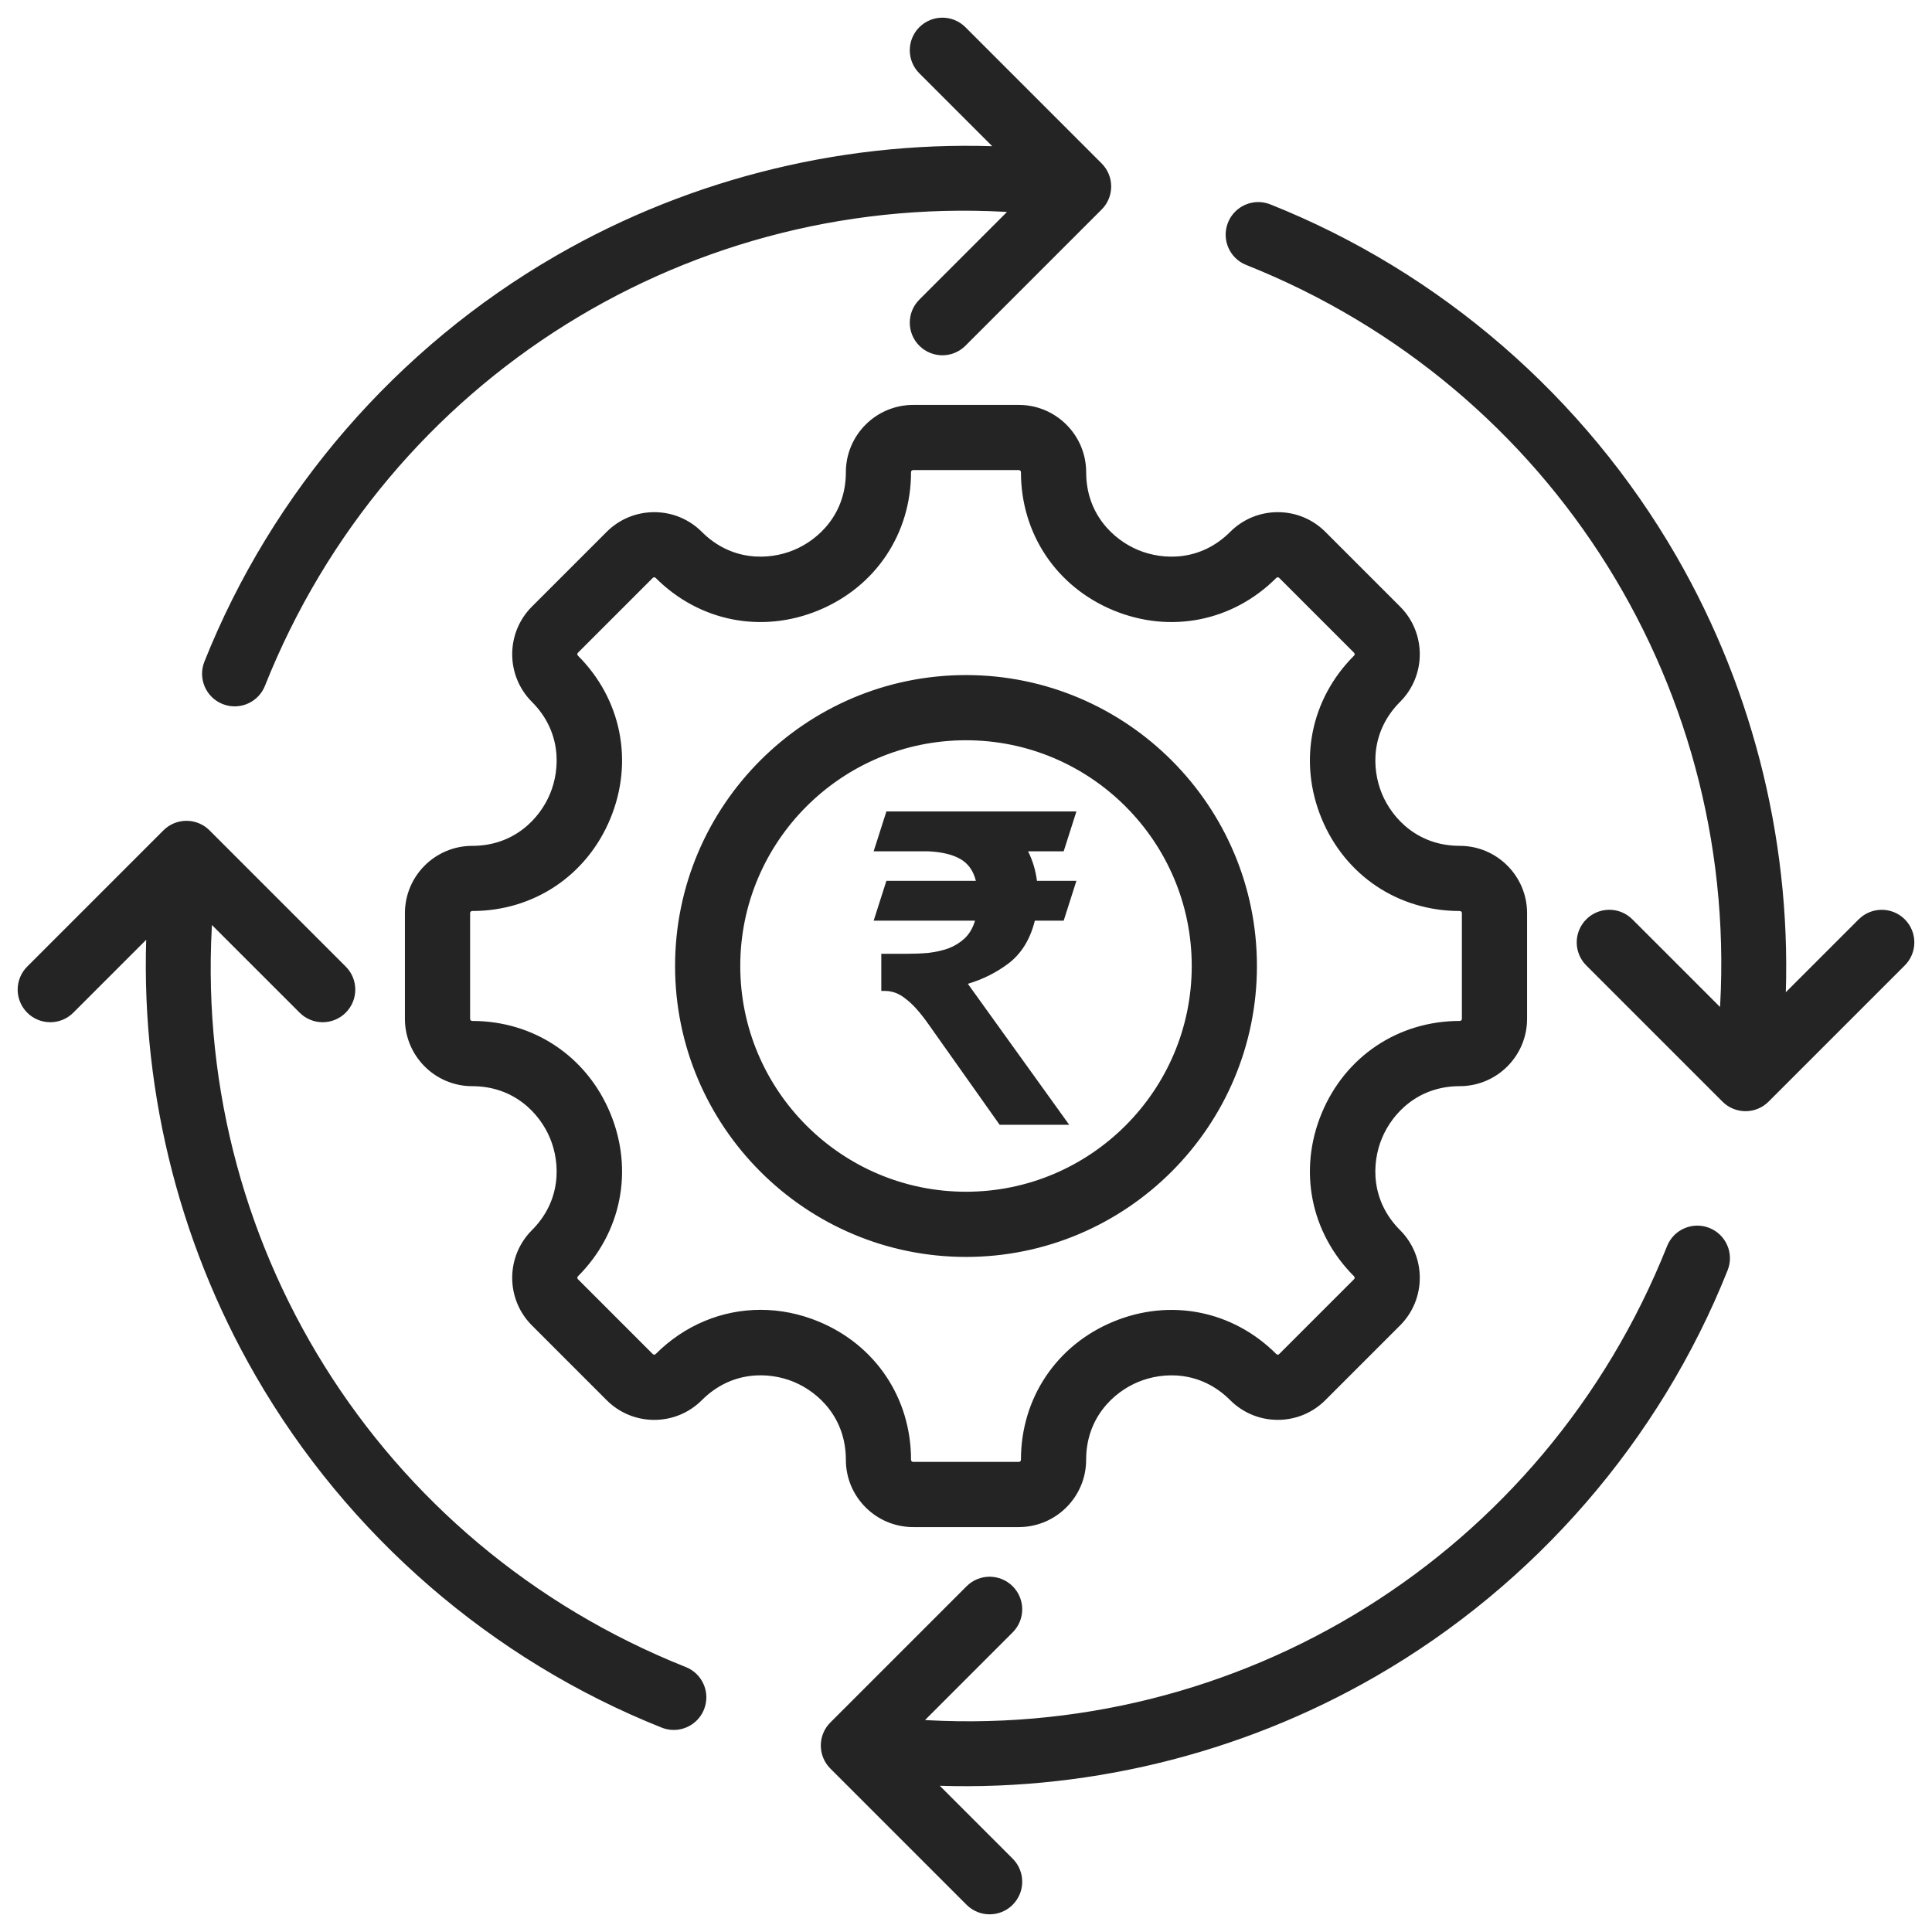 <?xml version="1.0" encoding="UTF-8"?>
<svg xmlns="http://www.w3.org/2000/svg" width="82" height="82" viewBox="0 0 82 82" fill="none">
  <path d="M38.757 64.564H43.242C44.679 64.564 45.849 63.394 45.849 61.957C45.849 60.073 47.071 58.895 48.215 58.422C49.359 57.948 51.056 57.916 52.388 59.249C52.881 59.741 53.535 60.013 54.232 60.013C54.928 60.013 55.583 59.742 56.076 59.249L59.248 56.077C60.264 55.06 60.264 53.406 59.248 52.389C57.916 51.057 57.947 49.36 58.422 48.216C58.895 47.072 60.074 45.85 61.957 45.85C63.394 45.85 64.564 44.68 64.564 43.243V38.757C64.564 37.32 63.394 36.15 61.957 36.15C60.073 36.15 58.895 34.928 58.422 33.784C57.948 32.64 57.917 30.943 59.248 29.611C60.264 28.594 60.264 26.94 59.248 25.923L56.077 22.752C55.585 22.259 54.93 21.988 54.233 21.988C53.537 21.988 52.882 22.259 52.389 22.752C51.057 24.084 49.36 24.052 48.216 23.578C47.072 23.105 45.85 21.926 45.85 20.043C45.85 18.606 44.68 17.436 43.243 17.436H38.758C37.321 17.436 36.151 18.606 36.151 20.043C36.151 21.927 34.929 23.105 33.785 23.578C32.641 24.052 30.944 24.083 29.612 22.752C29.119 22.259 28.465 21.988 27.768 21.988C27.072 21.988 26.417 22.259 25.924 22.752L22.752 25.924C21.735 26.941 21.735 28.595 22.752 29.612C24.084 30.944 24.052 32.641 23.578 33.785C23.105 34.929 21.926 36.151 20.043 36.151C18.606 36.151 17.436 37.321 17.436 38.758V43.244C17.436 44.681 18.606 45.851 20.043 45.851C21.927 45.851 23.105 47.073 23.578 48.217C24.052 49.361 24.083 51.058 22.752 52.39C21.735 53.407 21.735 55.061 22.752 56.077L25.924 59.25C26.417 59.742 27.071 60.014 27.768 60.014C28.464 60.014 29.119 59.743 29.612 59.25C30.946 57.916 32.643 57.946 33.786 58.42C34.929 58.894 36.151 60.072 36.151 61.959C36.15 63.394 37.32 64.564 38.757 64.564ZM34.653 56.323C33.875 56.001 33.072 55.843 32.281 55.843C30.711 55.843 29.189 56.463 28.007 57.645C27.925 57.727 27.831 57.744 27.767 57.744C27.703 57.744 27.609 57.727 27.527 57.645L24.354 54.472C24.221 54.34 24.221 54.124 24.354 53.992C26.129 52.217 26.634 49.671 25.673 47.348C24.711 45.024 22.553 43.582 20.042 43.582C19.855 43.582 19.703 43.43 19.703 43.242V38.756C19.703 38.568 19.855 38.416 20.042 38.416C22.553 38.416 24.71 36.973 25.673 34.651C26.634 32.327 26.129 29.782 24.354 28.006C24.221 27.874 24.221 27.658 24.354 27.526L27.527 24.353C27.609 24.272 27.703 24.254 27.767 24.254C27.831 24.254 27.925 24.272 28.007 24.353C29.782 26.128 32.328 26.634 34.651 25.672C36.975 24.71 38.417 22.552 38.417 20.041C38.417 19.854 38.569 19.702 38.757 19.702H43.242C43.43 19.702 43.582 19.854 43.582 20.041C43.582 22.552 45.025 24.709 47.348 25.672C49.671 26.634 52.217 26.128 53.992 24.353C54.074 24.272 54.168 24.254 54.232 24.254C54.296 24.254 54.39 24.272 54.472 24.353L57.645 27.526C57.778 27.658 57.778 27.874 57.645 28.006C55.87 29.781 55.365 32.327 56.326 34.651C57.288 36.973 59.446 38.416 61.957 38.416C62.144 38.416 62.297 38.568 62.297 38.756V43.242C62.297 43.43 62.144 43.582 61.957 43.582C59.446 43.582 57.289 45.025 56.326 47.348C55.365 49.671 55.87 52.216 57.645 53.992C57.778 54.124 57.778 54.34 57.645 54.472L54.472 57.645C54.39 57.727 54.296 57.744 54.232 57.744C54.168 57.744 54.074 57.727 53.992 57.645C52.217 55.87 49.671 55.365 47.348 56.326C45.025 57.288 43.582 59.446 43.582 61.957C43.582 62.144 43.43 62.297 43.242 62.297H38.757C38.569 62.297 38.417 62.144 38.417 61.957C38.417 59.444 36.975 57.285 34.653 56.323ZM8.907 28.177C11.758 21.017 17.019 14.942 23.722 11.072C29.489 7.741 36.141 6.15 42.742 6.481L39.196 2.935C38.753 2.493 38.753 1.775 39.196 1.332C39.639 0.889 40.357 0.889 40.799 1.332L46.58 7.113C47.023 7.556 47.023 8.274 46.58 8.716L40.799 14.497C40.357 14.94 39.639 14.94 39.196 14.497C38.753 14.055 38.753 13.336 39.196 12.894L43.307 8.782C29.329 7.743 16.269 15.815 11.013 29.016C10.836 29.46 10.41 29.73 9.96 29.73C9.82 29.73 9.678 29.705 9.541 29.649C8.959 29.418 8.675 28.759 8.907 28.177ZM29.649 72.459C29.473 72.903 29.047 73.174 28.596 73.174C28.456 73.174 28.314 73.148 28.177 73.093C21.016 70.241 14.942 64.981 11.072 58.278C7.74 52.51 6.151 45.86 6.481 39.258L2.935 42.804C2.493 43.247 1.775 43.247 1.332 42.804C0.889 42.361 0.889 41.643 1.332 41.201L7.113 35.42C7.556 34.977 8.274 34.977 8.716 35.42L14.497 41.201C14.94 41.643 14.94 42.361 14.497 42.804C14.055 43.247 13.336 43.247 12.894 42.804L8.782 38.693C7.746 52.67 15.815 65.731 29.015 70.987C29.598 71.218 29.881 71.877 29.649 72.459ZM73.093 53.823C70.241 60.983 64.981 67.058 58.278 70.928C52.511 74.259 45.859 75.85 39.258 75.519L42.804 79.064C43.247 79.507 43.247 80.225 42.804 80.668C42.583 80.89 42.293 81 42.002 81C41.712 81 41.422 80.889 41.201 80.668L35.42 74.887C34.977 74.444 34.977 73.726 35.42 73.284L41.201 67.503C41.643 67.06 42.361 67.06 42.804 67.503C43.247 67.945 43.247 68.663 42.804 69.106L38.693 73.218C52.67 74.255 65.731 66.184 70.987 52.984C71.218 52.402 71.877 52.118 72.459 52.35C73.041 52.582 73.325 53.241 73.093 53.823ZM80.668 40.799L74.887 46.58C74.665 46.802 74.376 46.912 74.085 46.912C73.795 46.912 73.505 46.801 73.284 46.58L67.503 40.799C67.06 40.357 67.06 39.639 67.503 39.196C67.945 38.753 68.663 38.753 69.106 39.196L73.218 43.307C74.254 29.33 66.184 16.269 52.985 11.013C52.403 10.782 52.12 10.123 52.351 9.541C52.583 8.959 53.242 8.675 53.824 8.907C60.984 11.758 67.058 17.019 70.929 23.722C74.26 29.49 75.85 36.14 75.52 42.742L79.065 39.197C79.508 38.754 80.226 38.754 80.669 39.197C81.111 39.639 81.111 40.357 80.668 40.799ZM53.098 41C53.098 34.329 47.67 28.902 41 28.902C34.329 28.902 28.902 34.329 28.902 41C28.902 47.67 34.329 53.098 41 53.098C47.67 53.098 53.098 47.67 53.098 41ZM31.169 41C31.169 35.579 35.579 31.169 41 31.169C46.421 31.169 50.831 35.579 50.831 41C50.831 46.421 46.421 50.831 41 50.831C35.579 50.831 31.169 46.421 31.169 41Z" fill="#242424" stroke="#242424" stroke-width="0.5"></path>
  <path d="M43.922 39.076C43.73 39.849 43.37 40.444 42.842 40.862C42.314 41.267 41.725 41.565 41.078 41.755L45.38 47.739H42.428L39.403 43.465C39.055 42.971 38.737 42.616 38.449 42.401C38.173 42.173 37.879 42.059 37.567 42.059H37.405V40.482H38.467C38.791 40.482 39.103 40.47 39.403 40.444C39.715 40.406 39.997 40.343 40.249 40.254C40.513 40.153 40.741 40.014 40.934 39.836C41.138 39.646 41.288 39.393 41.383 39.076H37.081L37.621 37.386H41.419C41.312 36.955 41.09 36.645 40.753 36.455C40.417 36.265 39.961 36.157 39.385 36.132H37.081L37.621 34.441H45.686L45.146 36.132H43.634C43.826 36.512 43.952 36.93 44.012 37.386H45.686L45.146 39.076H43.922Z" fill="#242424"></path>
</svg>
